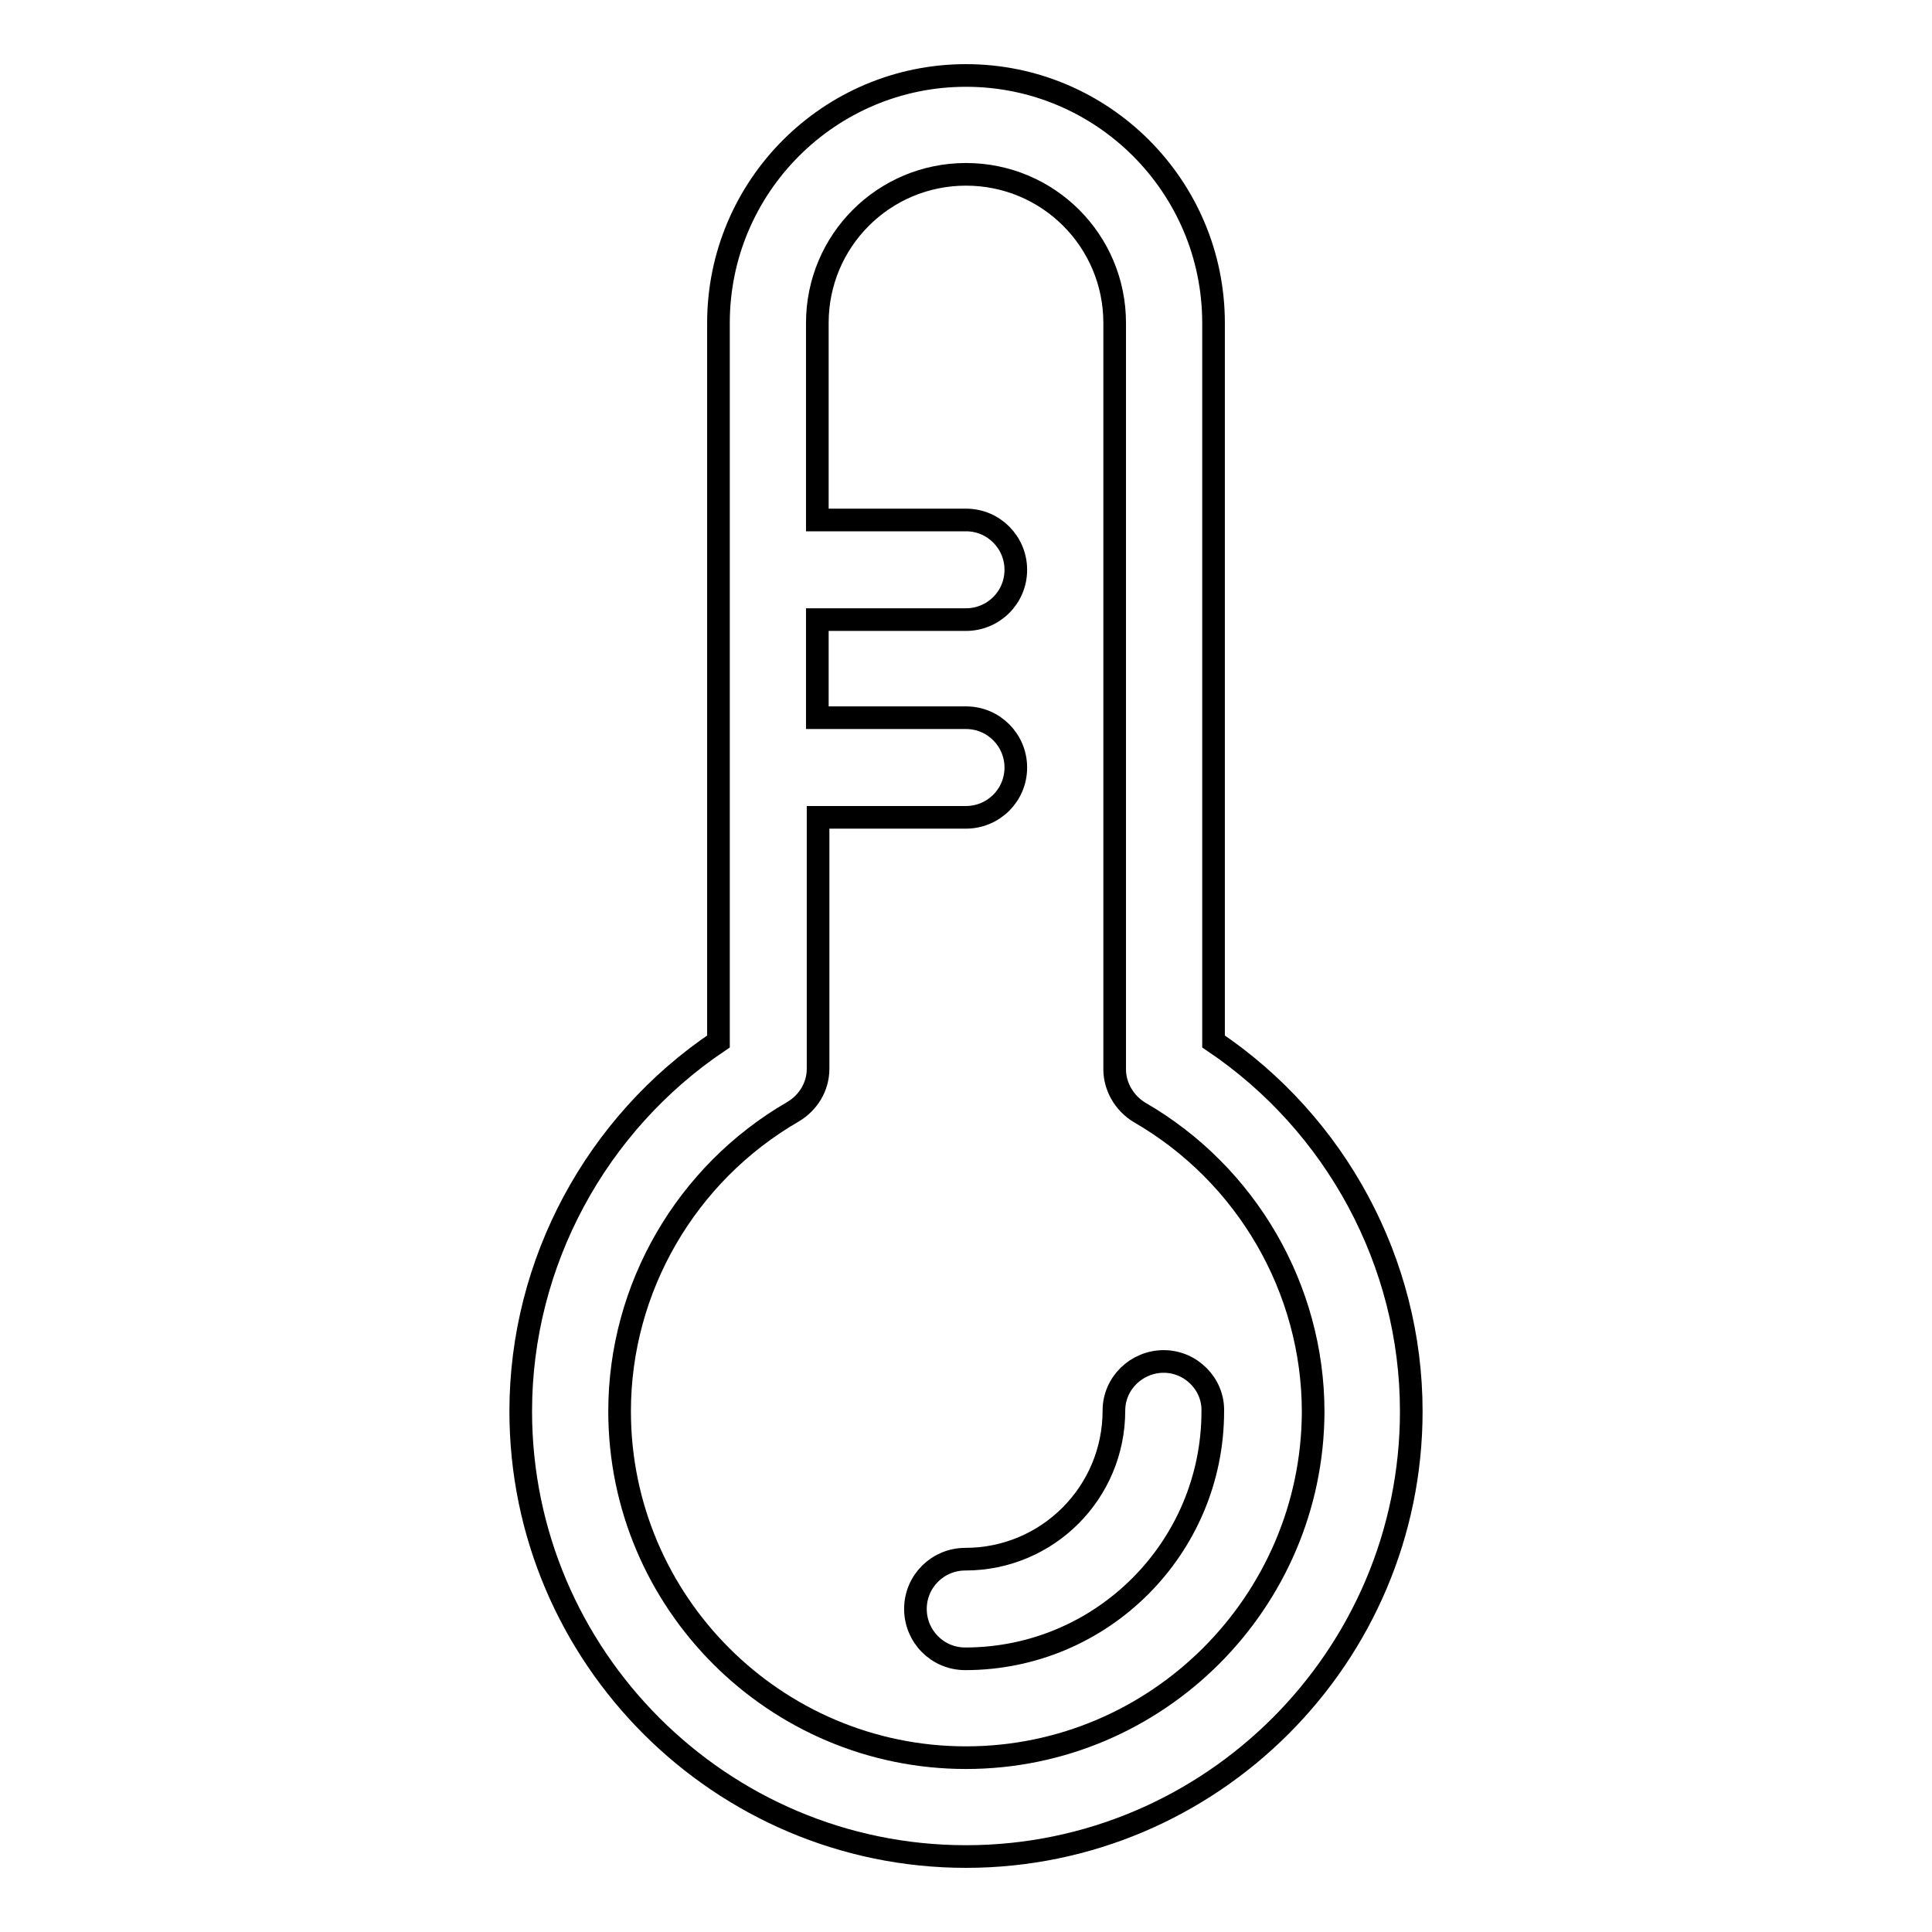 <?xml version="1.0" encoding="utf-8"?>
<!-- Svg Vector Icons : http://www.onlinewebfonts.com/icon -->
<!DOCTYPE svg PUBLIC "-//W3C//DTD SVG 1.1//EN" "http://www.w3.org/Graphics/SVG/1.1/DTD/svg11.dtd">
<svg version="1.1" xmlns="http://www.w3.org/2000/svg" xmlns:xlink="http://www.w3.org/1999/xlink" x="0px" y="0px" viewBox="0 0 256 256" enable-background="new 0 0 256 256" xml:space="preserve">
<g> <path stroke-width="3" fill-opacity="0" stroke="#000000"  d="M160.8,138V42.8c0-18.1-14.7-32.8-32.8-32.8S95.2,24.7,95.2,42.8V138C79,148.9,69,167.3,69,187 c0,32.5,26.5,59,59,59s59-26.5,59-59C187,167.3,177,148.9,160.8,138z M128,232.9c-25.3,0-45.9-20.6-45.9-45.9 c0-16.3,8.8-31.5,23-39.7c2-1.2,3.3-3.3,3.3-5.7v-33.3H128c3.6,0,6.6-2.9,6.6-6.6c0-3.6-2.9-6.6-6.6-6.6h-19.7V82.1H128 c3.6,0,6.6-2.9,6.6-6.6c0-3.6-2.9-6.6-6.6-6.6h-19.7V42.8c0-10.9,8.8-19.7,19.7-19.7c10.9,0,19.7,8.8,19.7,19.7l0,0v98.9 c0,2.3,1.3,4.5,3.3,5.7c14.2,8.2,23,23.4,23,39.7C173.9,212.3,153.3,232.9,128,232.9z"/> <path stroke-width="3" fill-opacity="0" stroke="#000000"  d="M154.2,180.4c-3.6,0-6.6,2.9-6.6,6.5c0,0,0,0,0,0c0,10.9-8.8,19.7-19.7,19.7c-3.6,0-6.6,2.9-6.6,6.6 c0,3.6,2.9,6.6,6.6,6.6c18.1,0,32.8-14.7,32.8-32.8C160.8,183.4,157.8,180.4,154.2,180.4C154.2,180.4,154.2,180.4,154.2,180.4 L154.2,180.4z"/></g>
</svg>